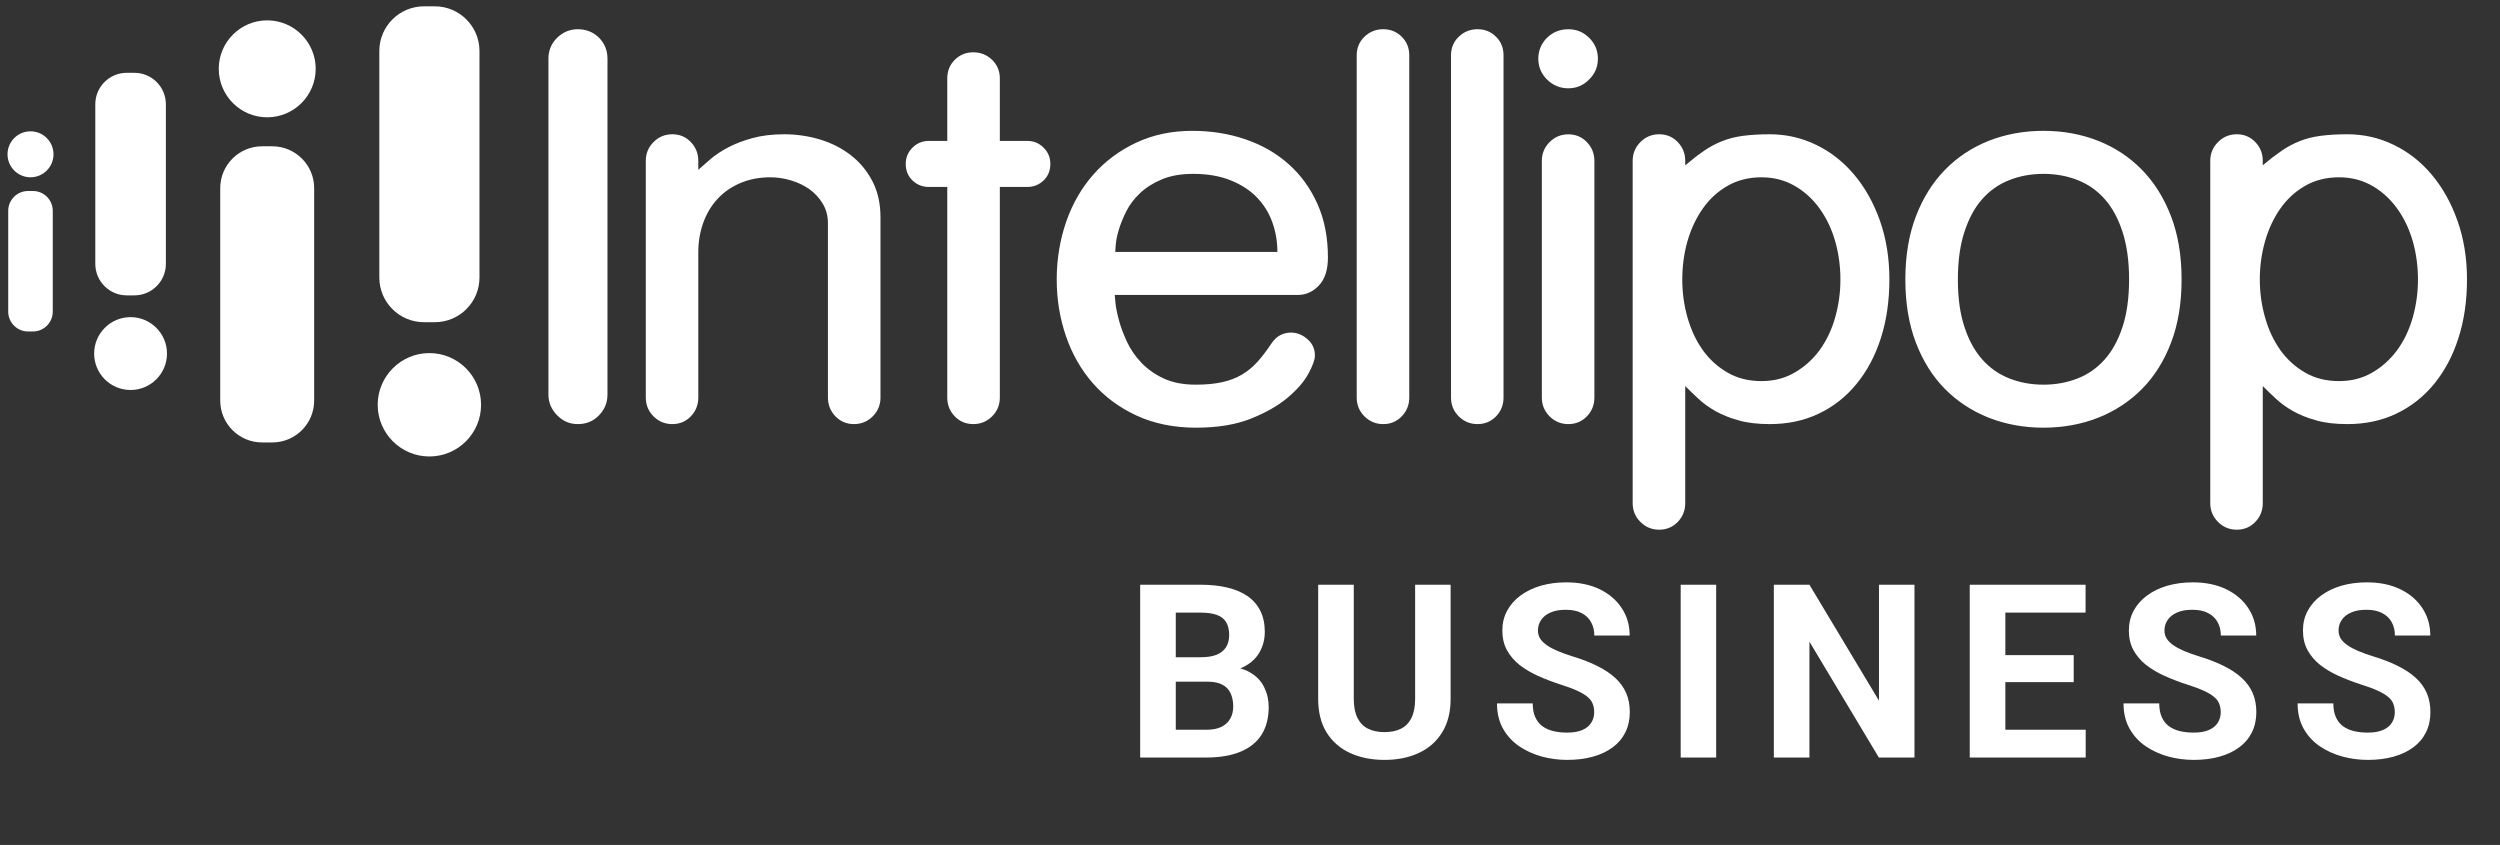 <svg xmlns="http://www.w3.org/2000/svg" width="216" height="73" viewBox="0 0 216 73" fill="none"><rect x="0" y="0" width="216" height="73" fill="#333333" stroke="none"/><path d="M98.218 35.913C96.715 35.221 95.458 34.292 94.433 33.121C93.409 31.956 92.63 30.594 92.097 29.036C91.564 27.478 91.3 25.852 91.3 24.149C91.3 22.445 91.573 20.729 92.12 19.157C92.666 17.586 93.454 16.224 94.474 15.072C95.499 13.915 96.733 12.999 98.173 12.325C99.616 11.647 101.229 11.305 103.014 11.305C104.658 11.305 106.193 11.551 107.619 12.043C109.049 12.53 110.288 13.245 111.34 14.184C112.392 15.117 113.221 16.265 113.827 17.618C114.432 18.97 114.733 20.514 114.733 22.245C114.733 23.311 114.473 24.117 113.954 24.664C113.435 25.21 112.834 25.483 112.141 25.483H96.314C96.314 25.543 96.337 25.779 96.378 26.198C96.424 26.617 96.524 27.114 96.683 27.692C96.838 28.271 97.07 28.881 97.371 29.532C97.676 30.184 98.086 30.78 98.605 31.331C99.124 31.878 99.767 32.334 100.527 32.693C101.292 33.053 102.222 33.235 103.319 33.235C104.212 33.235 104.977 33.162 105.61 33.017C106.243 32.876 106.808 32.657 107.295 32.37C107.787 32.078 108.234 31.714 108.639 31.268C109.04 30.821 109.445 30.293 109.846 29.687C110.078 29.341 110.338 29.095 110.625 28.954C110.916 28.808 111.217 28.735 111.536 28.735C112.055 28.735 112.529 28.922 112.961 29.3C113.394 29.674 113.608 30.147 113.608 30.726C113.608 31.072 113.421 31.591 113.048 32.283C112.674 32.976 112.073 33.668 111.253 34.356C110.433 35.048 109.372 35.654 108.074 36.173C106.776 36.692 105.191 36.952 103.319 36.952C101.447 36.952 99.717 36.606 98.218 35.913ZM48.141 35.886C47.64 35.38 47.385 34.784 47.385 34.092V5.074C47.385 4.355 47.64 3.749 48.141 3.257C48.646 2.77 49.243 2.524 49.935 2.524C50.628 2.524 51.261 2.77 51.753 3.257C52.24 3.749 52.486 4.355 52.486 5.074V34.092C52.486 34.784 52.24 35.38 51.753 35.886C51.261 36.392 50.655 36.642 49.935 36.642C49.216 36.642 48.646 36.392 48.141 35.886ZM56.467 35.973C56.02 35.526 55.797 34.984 55.797 34.351V13.897C55.797 13.259 56.02 12.722 56.467 12.275C56.913 11.824 57.45 11.601 58.088 11.601C58.726 11.601 59.254 11.824 59.687 12.275C60.119 12.722 60.333 13.259 60.333 13.897V14.671C60.625 14.416 60.976 14.102 61.395 13.742C61.814 13.382 62.324 13.045 62.929 12.726C63.535 12.412 64.232 12.143 65.025 11.929C65.817 11.71 66.733 11.601 67.771 11.601C68.809 11.601 69.871 11.756 70.864 12.057C71.861 12.362 72.745 12.813 73.523 13.418C74.302 14.024 74.922 14.776 75.382 15.668C75.846 16.561 76.074 17.599 76.074 18.784V34.351C76.074 34.984 75.851 35.526 75.404 35.973C74.958 36.419 74.416 36.642 73.783 36.642C73.15 36.642 72.617 36.419 72.184 35.973C71.752 35.526 71.538 34.984 71.533 34.351V19.298C71.538 18.665 71.383 18.096 71.082 17.59C70.777 17.085 70.39 16.666 69.912 16.333C69.438 16.005 68.905 15.75 68.313 15.577C67.721 15.404 67.138 15.318 66.564 15.318C65.612 15.318 64.747 15.486 63.968 15.814C63.189 16.147 62.533 16.602 62 17.18C61.467 17.754 61.053 18.442 60.766 19.235C60.479 20.027 60.333 20.883 60.333 21.808V34.351C60.333 34.984 60.119 35.526 59.687 35.973C59.254 36.419 58.721 36.642 58.088 36.642C57.455 36.642 56.913 36.419 56.467 35.973ZM82.491 35.973C82.059 35.526 81.844 34.984 81.844 34.351V16.151H80.246C79.695 16.151 79.23 15.964 78.838 15.591C78.451 15.217 78.255 14.739 78.255 14.161C78.255 13.614 78.451 13.145 78.838 12.758C79.226 12.371 79.695 12.175 80.246 12.175H81.844V6.769C81.844 6.136 82.059 5.598 82.491 5.17C82.924 4.737 83.457 4.519 84.094 4.519C84.732 4.519 85.265 4.737 85.716 5.17C86.162 5.598 86.385 6.136 86.385 6.769V12.175H88.763C89.309 12.175 89.779 12.366 90.166 12.758C90.557 13.145 90.749 13.614 90.749 14.161C90.749 14.739 90.557 15.217 90.166 15.591C89.779 15.964 89.309 16.151 88.763 16.151H86.385V34.351C86.385 34.984 86.162 35.526 85.716 35.973C85.265 36.419 84.728 36.642 84.094 36.642C83.461 36.642 82.924 36.419 82.491 35.973ZM117.889 35.973C117.443 35.526 117.22 34.984 117.22 34.351V4.774C117.22 4.141 117.443 3.603 117.889 3.175C118.336 2.743 118.878 2.524 119.511 2.524C120.144 2.524 120.677 2.743 121.109 3.175C121.542 3.603 121.761 4.141 121.761 4.774V34.351C121.761 34.984 121.542 35.526 121.109 35.973C120.677 36.419 120.144 36.642 119.511 36.642C118.878 36.642 118.336 36.419 117.889 35.973ZM126.037 35.973C125.586 35.526 125.368 34.984 125.368 34.351V4.774C125.368 4.141 125.586 3.603 126.037 3.175C126.484 2.743 127.021 2.524 127.659 2.524C128.296 2.524 128.825 2.743 129.257 3.175C129.69 3.603 129.904 4.141 129.904 4.774V34.351C129.904 34.984 129.69 35.526 129.257 35.973C128.825 36.419 128.292 36.642 127.659 36.642C127.026 36.642 126.484 36.419 126.037 35.973ZM133.885 35.973C133.439 35.526 133.215 34.984 133.215 34.351V13.901C133.215 13.264 133.439 12.726 133.885 12.28C134.331 11.829 134.873 11.606 135.506 11.606C136.139 11.606 136.672 11.829 137.105 12.28C137.538 12.726 137.756 13.264 137.756 13.901V34.351C137.756 34.984 137.538 35.526 137.105 35.973C136.672 36.419 136.139 36.642 135.506 36.642C134.873 36.642 134.331 36.419 133.885 35.973ZM109.932 19.216C109.646 18.41 109.208 17.695 108.616 17.076C108.024 16.456 107.268 15.96 106.343 15.586C105.423 15.213 104.344 15.022 103.101 15.022C102.035 15.022 101.129 15.181 100.377 15.5C99.63 15.814 99.001 16.21 98.496 16.689C97.995 17.162 97.594 17.691 97.307 18.265C97.02 18.843 96.802 19.376 96.66 19.868C96.515 20.355 96.428 20.783 96.401 21.143C96.369 21.503 96.355 21.712 96.355 21.767H110.365C110.365 20.874 110.224 20.027 109.932 19.216ZM133.666 6.874C133.161 6.368 132.91 5.771 132.91 5.079C132.91 4.387 133.161 3.754 133.666 3.262C134.172 2.77 134.782 2.528 135.502 2.528C136.221 2.528 136.795 2.77 137.296 3.262C137.802 3.754 138.057 4.359 138.057 5.079C138.057 5.799 137.802 6.368 137.296 6.874C136.795 7.379 136.194 7.63 135.502 7.63C134.809 7.63 134.172 7.379 133.666 6.874Z" fill="white"></path><path d="M141.732 45.095C141.286 44.649 141.063 44.107 141.063 43.474V13.897C141.063 13.259 141.286 12.722 141.732 12.275C142.179 11.824 142.721 11.601 143.354 11.601C143.987 11.601 144.524 11.824 144.957 12.275C145.385 12.722 145.604 13.259 145.604 13.897V14.284C146.182 13.792 146.72 13.377 147.225 13.031C147.731 12.685 148.254 12.403 148.805 12.189C149.352 11.97 149.958 11.82 150.618 11.733C151.283 11.647 152.044 11.601 152.909 11.601C154.321 11.601 155.656 11.906 156.908 12.512C158.165 13.118 159.258 13.974 160.196 15.085C161.135 16.197 161.877 17.522 162.424 19.062C162.97 20.606 163.243 22.3 163.243 24.145C163.243 25.989 162.997 27.679 162.51 29.205C162.018 30.735 161.321 32.051 160.41 33.163C159.504 34.274 158.416 35.13 157.149 35.736C155.879 36.342 154.467 36.642 152.909 36.642C151.875 36.642 150.973 36.537 150.208 36.319C149.443 36.105 148.783 35.836 148.218 35.522C147.658 35.203 147.166 34.848 146.751 34.461C146.332 34.069 145.95 33.705 145.604 33.358V43.474C145.604 44.107 145.385 44.649 144.957 45.095C144.524 45.542 143.991 45.765 143.354 45.765C142.716 45.765 142.179 45.542 141.732 45.095ZM191.637 45.095C191.19 44.649 190.967 44.107 190.967 43.474V13.897C190.967 13.259 191.19 12.722 191.637 12.275C192.083 11.824 192.625 11.601 193.258 11.601C193.891 11.601 194.424 11.824 194.857 12.275C195.289 12.722 195.503 13.259 195.503 13.897V14.284C196.082 13.792 196.624 13.377 197.125 13.031C197.63 12.685 198.159 12.403 198.705 12.189C199.252 11.97 199.857 11.82 200.522 11.733C201.183 11.647 201.948 11.601 202.813 11.601C204.225 11.601 205.56 11.906 206.812 12.512C208.065 13.118 209.162 13.974 210.096 15.085C211.034 16.197 211.777 17.522 212.323 19.062C212.87 20.606 213.148 22.3 213.148 24.145C213.148 25.989 212.902 27.679 212.41 29.205C211.923 30.735 211.221 32.051 210.315 33.163C209.404 34.274 208.32 35.13 207.049 35.736C205.783 36.342 204.371 36.642 202.813 36.642C201.775 36.642 200.873 36.537 200.113 36.319C199.347 36.105 198.682 35.836 198.122 35.522C197.557 35.203 197.07 34.848 196.651 34.461C196.232 34.069 195.849 33.705 195.503 33.358V43.474C195.503 44.107 195.289 44.649 194.857 45.095C194.424 45.542 193.891 45.765 193.258 45.765C192.625 45.765 192.083 45.542 191.637 45.095ZM171.82 36.087C170.367 35.508 169.105 34.679 168.039 33.6C166.969 32.516 166.136 31.186 165.53 29.596C164.924 28.016 164.623 26.199 164.623 24.149C164.623 22.099 164.924 20.287 165.53 18.702C166.136 17.117 166.969 15.778 168.039 14.68C169.105 13.587 170.367 12.749 171.82 12.171C173.277 11.597 174.853 11.305 176.556 11.305C178.26 11.305 179.836 11.597 181.293 12.171C182.746 12.749 184.008 13.587 185.073 14.68C186.144 15.778 186.977 17.117 187.583 18.702C188.189 20.287 188.489 22.104 188.489 24.149C188.489 26.194 188.189 28.016 187.583 29.596C186.977 31.186 186.144 32.516 185.073 33.6C184.008 34.679 182.746 35.508 181.293 36.087C179.836 36.66 178.255 36.952 176.556 36.952C174.858 36.952 173.277 36.66 171.82 36.087ZM179.517 32.693C180.428 32.334 181.207 31.782 181.853 31.049C182.505 30.316 183.015 29.378 183.388 28.239C183.762 27.1 183.953 25.734 183.953 24.149C183.953 22.564 183.762 21.193 183.388 20.041C183.015 18.889 182.505 17.941 181.853 17.208C181.207 16.47 180.428 15.924 179.517 15.564C178.61 15.204 177.622 15.022 176.556 15.022C175.491 15.022 174.502 15.204 173.596 15.564C172.685 15.924 171.906 16.47 171.259 17.208C170.608 17.941 170.098 18.889 169.725 20.041C169.347 21.193 169.16 22.564 169.16 24.149C169.16 25.734 169.347 27.1 169.725 28.239C170.098 29.378 170.608 30.316 171.259 31.049C171.906 31.782 172.685 32.334 173.596 32.693C174.502 33.053 175.491 33.235 176.556 33.235C177.622 33.235 178.61 33.053 179.517 32.693ZM155.054 32.192C155.906 31.701 156.626 31.054 157.218 30.248C157.805 29.437 158.256 28.499 158.557 27.433C158.862 26.367 159.012 25.269 159.012 24.145C159.012 23.02 158.862 21.89 158.557 20.833C158.256 19.781 157.805 18.843 157.218 18.023C156.626 17.199 155.906 16.543 155.054 16.056C154.203 15.564 153.246 15.318 152.18 15.318C151.115 15.318 150.113 15.564 149.261 16.056C148.409 16.543 147.694 17.199 147.12 18.023C146.542 18.843 146.105 19.781 145.799 20.833C145.499 21.89 145.349 22.992 145.349 24.145C145.349 25.297 145.499 26.367 145.799 27.433C146.105 28.499 146.542 29.437 147.12 30.248C147.694 31.054 148.409 31.701 149.261 32.192C150.113 32.684 151.083 32.926 152.18 32.926C153.278 32.926 154.203 32.684 155.054 32.192ZM204.959 32.192C205.806 31.701 206.525 31.054 207.117 30.248C207.71 29.437 208.156 28.499 208.461 27.433C208.762 26.367 208.912 25.269 208.912 24.145C208.912 23.02 208.762 21.89 208.461 20.833C208.156 19.781 207.71 18.843 207.117 18.023C206.525 17.199 205.806 16.543 204.959 16.056C204.107 15.564 203.146 15.318 202.08 15.318C201.014 15.318 200.012 15.564 199.161 16.056C198.313 16.543 197.598 17.199 197.02 18.023C196.446 18.843 196.004 19.781 195.704 20.833C195.399 21.89 195.248 22.992 195.248 24.145C195.248 25.297 195.399 26.367 195.704 27.433C196.004 28.499 196.446 29.437 197.02 30.248C197.598 31.054 198.313 31.701 199.161 32.192C200.012 32.684 200.987 32.926 202.08 32.926C203.173 32.926 204.107 32.684 204.959 32.192Z" fill="white"></path><path fill-rule="evenodd" clip-rule="evenodd" d="M32.633 34.975C32.633 32.511 34.637 30.507 37.101 30.507C39.565 30.507 41.564 32.511 41.564 34.975C41.564 37.439 39.565 39.439 37.101 39.439C34.637 39.439 32.633 37.439 32.633 34.975ZM19.028 34.606V16.256C19.028 14.261 20.65 12.64 22.645 12.64H23.528C25.523 12.64 27.144 14.261 27.144 16.256V34.606C27.144 36.606 25.523 38.227 23.528 38.227H22.645C20.65 38.227 19.028 36.606 19.028 34.606ZM8.134 30.548C8.134 28.813 9.546 27.401 11.281 27.401C13.016 27.401 14.428 28.813 14.428 30.548C14.428 32.283 13.021 33.695 11.281 33.695C9.541 33.695 8.134 32.288 8.134 30.548ZM0.71 26.923V18.219C0.71 17.272 1.479 16.502 2.427 16.502H2.846C3.793 16.502 4.558 17.272 4.558 18.219V26.923C4.558 27.87 3.793 28.64 2.846 28.64H2.427C1.479 28.64 0.71 27.87 0.71 26.923Z" fill="white"></path><path fill-rule="evenodd" clip-rule="evenodd" d="M32.774 23.98V4.405C32.774 2.278 34.5 0.547 36.631 0.547H37.57C39.697 0.547 41.427 2.278 41.427 4.405V23.98C41.427 26.108 39.697 27.838 37.57 27.838H36.631C34.5 27.838 32.774 26.108 32.774 23.98ZM8.234 22.801V9.01C8.234 7.507 9.45 6.291 10.953 6.291H11.613C13.112 6.291 14.332 7.507 14.332 9.01V22.801C14.332 24.299 13.112 25.52 11.613 25.52H10.953C9.45 25.52 8.234 24.299 8.234 22.801ZM0.65 13.332C0.65 12.234 1.539 11.346 2.636 11.346C3.734 11.346 4.622 12.234 4.622 13.332C4.622 14.43 3.729 15.318 2.636 15.318C1.543 15.318 0.65 14.425 0.65 13.332ZM18.901 5.945C18.901 3.635 20.777 1.759 23.086 1.759C25.395 1.759 27.276 3.635 27.276 5.945C27.276 8.254 25.4 10.135 23.086 10.135C20.772 10.135 18.901 8.258 18.901 5.945Z" fill="white"></path><path d="M104.356 58.898H100.521L100.5 56.786H103.72C104.287 56.786 104.752 56.714 105.115 56.57C105.477 56.42 105.747 56.205 105.925 55.924C106.109 55.637 106.201 55.289 106.201 54.878C106.201 54.414 106.113 54.038 105.935 53.751C105.764 53.463 105.494 53.255 105.125 53.125C104.763 52.995 104.294 52.93 103.72 52.93H101.587V65.45H98.511V50.52H103.72C104.588 50.52 105.364 50.602 106.048 50.767C106.738 50.931 107.323 51.18 107.801 51.515C108.28 51.85 108.645 52.274 108.898 52.787C109.151 53.292 109.278 53.894 109.278 54.591C109.278 55.206 109.138 55.774 108.857 56.294C108.584 56.813 108.15 57.237 107.555 57.565C106.967 57.893 106.198 58.074 105.248 58.108L104.356 58.898ZM104.222 65.45H99.68L100.88 63.051H104.222C104.763 63.051 105.203 62.965 105.545 62.794C105.887 62.617 106.14 62.377 106.304 62.077C106.468 61.776 106.55 61.431 106.55 61.041C106.55 60.603 106.475 60.224 106.325 59.903C106.181 59.581 105.949 59.335 105.627 59.165C105.306 58.987 104.882 58.898 104.356 58.898H101.392L101.413 56.786H105.104L105.812 57.616C106.721 57.602 107.452 57.763 108.006 58.098C108.567 58.426 108.973 58.853 109.226 59.38C109.486 59.906 109.616 60.47 109.616 61.072C109.616 62.029 109.408 62.835 108.991 63.492C108.574 64.141 107.962 64.63 107.155 64.958C106.355 65.286 105.378 65.45 104.222 65.45ZM122.267 50.52H125.333V60.385C125.333 61.533 125.087 62.501 124.595 63.287C124.11 64.073 123.436 64.664 122.575 65.061C121.72 65.457 120.736 65.655 119.622 65.655C118.508 65.655 117.516 65.457 116.648 65.061C115.787 64.664 115.11 64.073 114.618 63.287C114.133 62.501 113.89 61.533 113.89 60.385V50.52H116.966V60.385C116.966 61.055 117.072 61.602 117.284 62.025C117.496 62.449 117.8 62.76 118.196 62.959C118.6 63.157 119.075 63.256 119.622 63.256C120.182 63.256 120.657 63.157 121.047 62.959C121.444 62.76 121.744 62.449 121.949 62.025C122.161 61.602 122.267 61.055 122.267 60.385V50.52ZM137.738 61.544C137.738 61.277 137.697 61.038 137.615 60.826C137.54 60.607 137.397 60.409 137.185 60.231C136.973 60.046 136.675 59.865 136.293 59.688C135.91 59.51 135.414 59.325 134.806 59.134C134.129 58.915 133.486 58.669 132.878 58.395C132.276 58.122 131.743 57.804 131.278 57.442C130.82 57.073 130.458 56.645 130.192 56.16C129.932 55.675 129.802 55.111 129.802 54.468C129.802 53.846 129.939 53.282 130.212 52.776C130.485 52.264 130.868 51.826 131.36 51.464C131.853 51.095 132.434 50.811 133.104 50.613C133.78 50.415 134.522 50.315 135.329 50.315C136.429 50.315 137.39 50.514 138.21 50.91C139.03 51.307 139.666 51.85 140.117 52.541C140.575 53.231 140.804 54.02 140.804 54.909H137.749C137.749 54.472 137.656 54.089 137.472 53.761C137.294 53.426 137.021 53.163 136.651 52.971C136.289 52.78 135.831 52.684 135.277 52.684C134.744 52.684 134.3 52.766 133.944 52.93C133.589 53.087 133.322 53.303 133.145 53.576C132.967 53.843 132.878 54.144 132.878 54.478C132.878 54.731 132.94 54.96 133.063 55.166C133.192 55.371 133.384 55.562 133.637 55.74C133.89 55.917 134.201 56.085 134.57 56.242C134.939 56.399 135.366 56.553 135.852 56.704C136.665 56.95 137.379 57.227 137.995 57.534C138.617 57.842 139.136 58.187 139.553 58.57C139.97 58.953 140.285 59.387 140.497 59.872C140.709 60.357 140.815 60.908 140.815 61.523C140.815 62.172 140.688 62.753 140.435 63.266C140.182 63.779 139.817 64.213 139.338 64.568C138.859 64.924 138.289 65.194 137.626 65.378C136.963 65.563 136.221 65.655 135.4 65.655C134.662 65.655 133.934 65.56 133.216 65.368C132.499 65.17 131.846 64.873 131.258 64.476C130.677 64.08 130.212 63.574 129.863 62.959C129.515 62.343 129.34 61.615 129.34 60.774H132.427C132.427 61.239 132.499 61.632 132.642 61.954C132.786 62.275 132.987 62.535 133.247 62.733C133.514 62.931 133.828 63.075 134.191 63.164C134.56 63.252 134.963 63.297 135.4 63.297C135.934 63.297 136.371 63.222 136.713 63.071C137.062 62.921 137.318 62.712 137.482 62.446C137.653 62.179 137.738 61.878 137.738 61.544ZM148.277 50.52V65.45H145.211V50.52H148.277ZM165.41 50.52V65.45H162.333L156.335 55.442V65.45H153.259V50.52H156.335L162.344 60.539V50.52H165.41ZM180.204 63.051V65.45H172.257V63.051H180.204ZM173.262 50.52V65.45H170.186V50.52H173.262ZM179.168 56.601V58.939H172.257V56.601H179.168ZM180.194 50.52V52.93H172.257V50.52H180.194ZM191.871 61.544C191.871 61.277 191.83 61.038 191.748 60.826C191.673 60.607 191.529 60.409 191.317 60.231C191.105 60.046 190.808 59.865 190.425 59.688C190.042 59.51 189.547 59.325 188.938 59.134C188.261 58.915 187.619 58.669 187.01 58.395C186.409 58.122 185.876 57.804 185.411 57.442C184.953 57.073 184.591 56.645 184.324 56.16C184.064 55.675 183.934 55.111 183.934 54.468C183.934 53.846 184.071 53.282 184.344 52.776C184.618 52.264 185.001 51.826 185.493 51.464C185.985 51.095 186.566 50.811 187.236 50.613C187.913 50.415 188.654 50.315 189.461 50.315C190.562 50.315 191.522 50.514 192.342 50.91C193.163 51.307 193.799 51.85 194.25 52.541C194.708 53.231 194.937 54.02 194.937 54.909H191.881C191.881 54.472 191.789 54.089 191.604 53.761C191.426 53.426 191.153 53.163 190.784 52.971C190.422 52.78 189.964 52.684 189.41 52.684C188.877 52.684 188.432 52.766 188.077 52.93C187.721 53.087 187.455 53.303 187.277 53.576C187.099 53.843 187.01 54.144 187.01 54.478C187.01 54.731 187.072 54.96 187.195 55.166C187.325 55.371 187.516 55.562 187.769 55.74C188.022 55.917 188.333 56.085 188.702 56.242C189.071 56.399 189.499 56.553 189.984 56.704C190.798 56.95 191.512 57.227 192.127 57.534C192.749 57.842 193.269 58.187 193.686 58.57C194.103 58.953 194.417 59.387 194.629 59.872C194.841 60.357 194.947 60.908 194.947 61.523C194.947 62.172 194.821 62.753 194.568 63.266C194.315 63.779 193.949 64.213 193.47 64.568C192.992 64.924 192.421 65.194 191.758 65.378C191.095 65.563 190.353 65.655 189.533 65.655C188.795 65.655 188.067 65.56 187.349 65.368C186.631 65.17 185.978 64.873 185.39 64.476C184.809 64.08 184.344 63.574 183.996 62.959C183.647 62.343 183.473 61.615 183.473 60.774H186.559C186.559 61.239 186.631 61.632 186.775 61.954C186.918 62.275 187.12 62.535 187.38 62.733C187.646 62.931 187.961 63.075 188.323 63.164C188.692 63.252 189.095 63.297 189.533 63.297C190.066 63.297 190.504 63.222 190.845 63.071C191.194 62.921 191.45 62.712 191.614 62.446C191.785 62.179 191.871 61.878 191.871 61.544ZM206.911 61.544C206.911 61.277 206.87 61.038 206.788 60.826C206.713 60.607 206.569 60.409 206.358 60.231C206.146 60.046 205.848 59.865 205.465 59.688C205.083 59.51 204.587 59.325 203.979 59.134C203.302 58.915 202.659 58.669 202.051 58.395C201.449 58.122 200.916 57.804 200.451 57.442C199.993 57.073 199.631 56.645 199.364 56.16C199.105 55.675 198.975 55.111 198.975 54.468C198.975 53.846 199.111 53.282 199.385 52.776C199.658 52.264 200.041 51.826 200.533 51.464C201.025 51.095 201.607 50.811 202.276 50.613C202.953 50.415 203.695 50.315 204.502 50.315C205.602 50.315 206.563 50.514 207.383 50.91C208.203 51.307 208.839 51.85 209.29 52.541C209.748 53.231 209.977 54.02 209.977 54.909H206.921C206.921 54.472 206.829 54.089 206.645 53.761C206.467 53.426 206.193 53.163 205.824 52.971C205.462 52.78 205.004 52.684 204.45 52.684C203.917 52.684 203.473 52.766 203.117 52.93C202.762 53.087 202.495 53.303 202.317 53.576C202.14 53.843 202.051 54.144 202.051 54.478C202.051 54.731 202.112 54.96 202.235 55.166C202.365 55.371 202.557 55.562 202.81 55.74C203.063 55.917 203.374 56.085 203.743 56.242C204.112 56.399 204.539 56.553 205.025 56.704C205.838 56.95 206.552 57.227 207.168 57.534C207.79 57.842 208.309 58.187 208.726 58.57C209.143 58.953 209.458 59.387 209.67 59.872C209.881 60.357 209.987 60.908 209.987 61.523C209.987 62.172 209.861 62.753 209.608 63.266C209.355 63.779 208.989 64.213 208.511 64.568C208.032 64.924 207.462 65.194 206.798 65.378C206.135 65.563 205.394 65.655 204.573 65.655C203.835 65.655 203.107 65.56 202.389 65.368C201.671 65.17 201.019 64.873 200.431 64.476C199.85 64.08 199.385 63.574 199.036 62.959C198.688 62.343 198.513 61.615 198.513 60.774H201.6C201.6 61.239 201.671 61.632 201.815 61.954C201.959 62.275 202.16 62.535 202.42 62.733C202.687 62.931 203.001 63.075 203.363 63.164C203.733 63.252 204.136 63.297 204.573 63.297C205.107 63.297 205.544 63.222 205.886 63.071C206.234 62.921 206.491 62.712 206.655 62.446C206.826 62.179 206.911 61.878 206.911 61.544Z" fill="white"></path></svg>